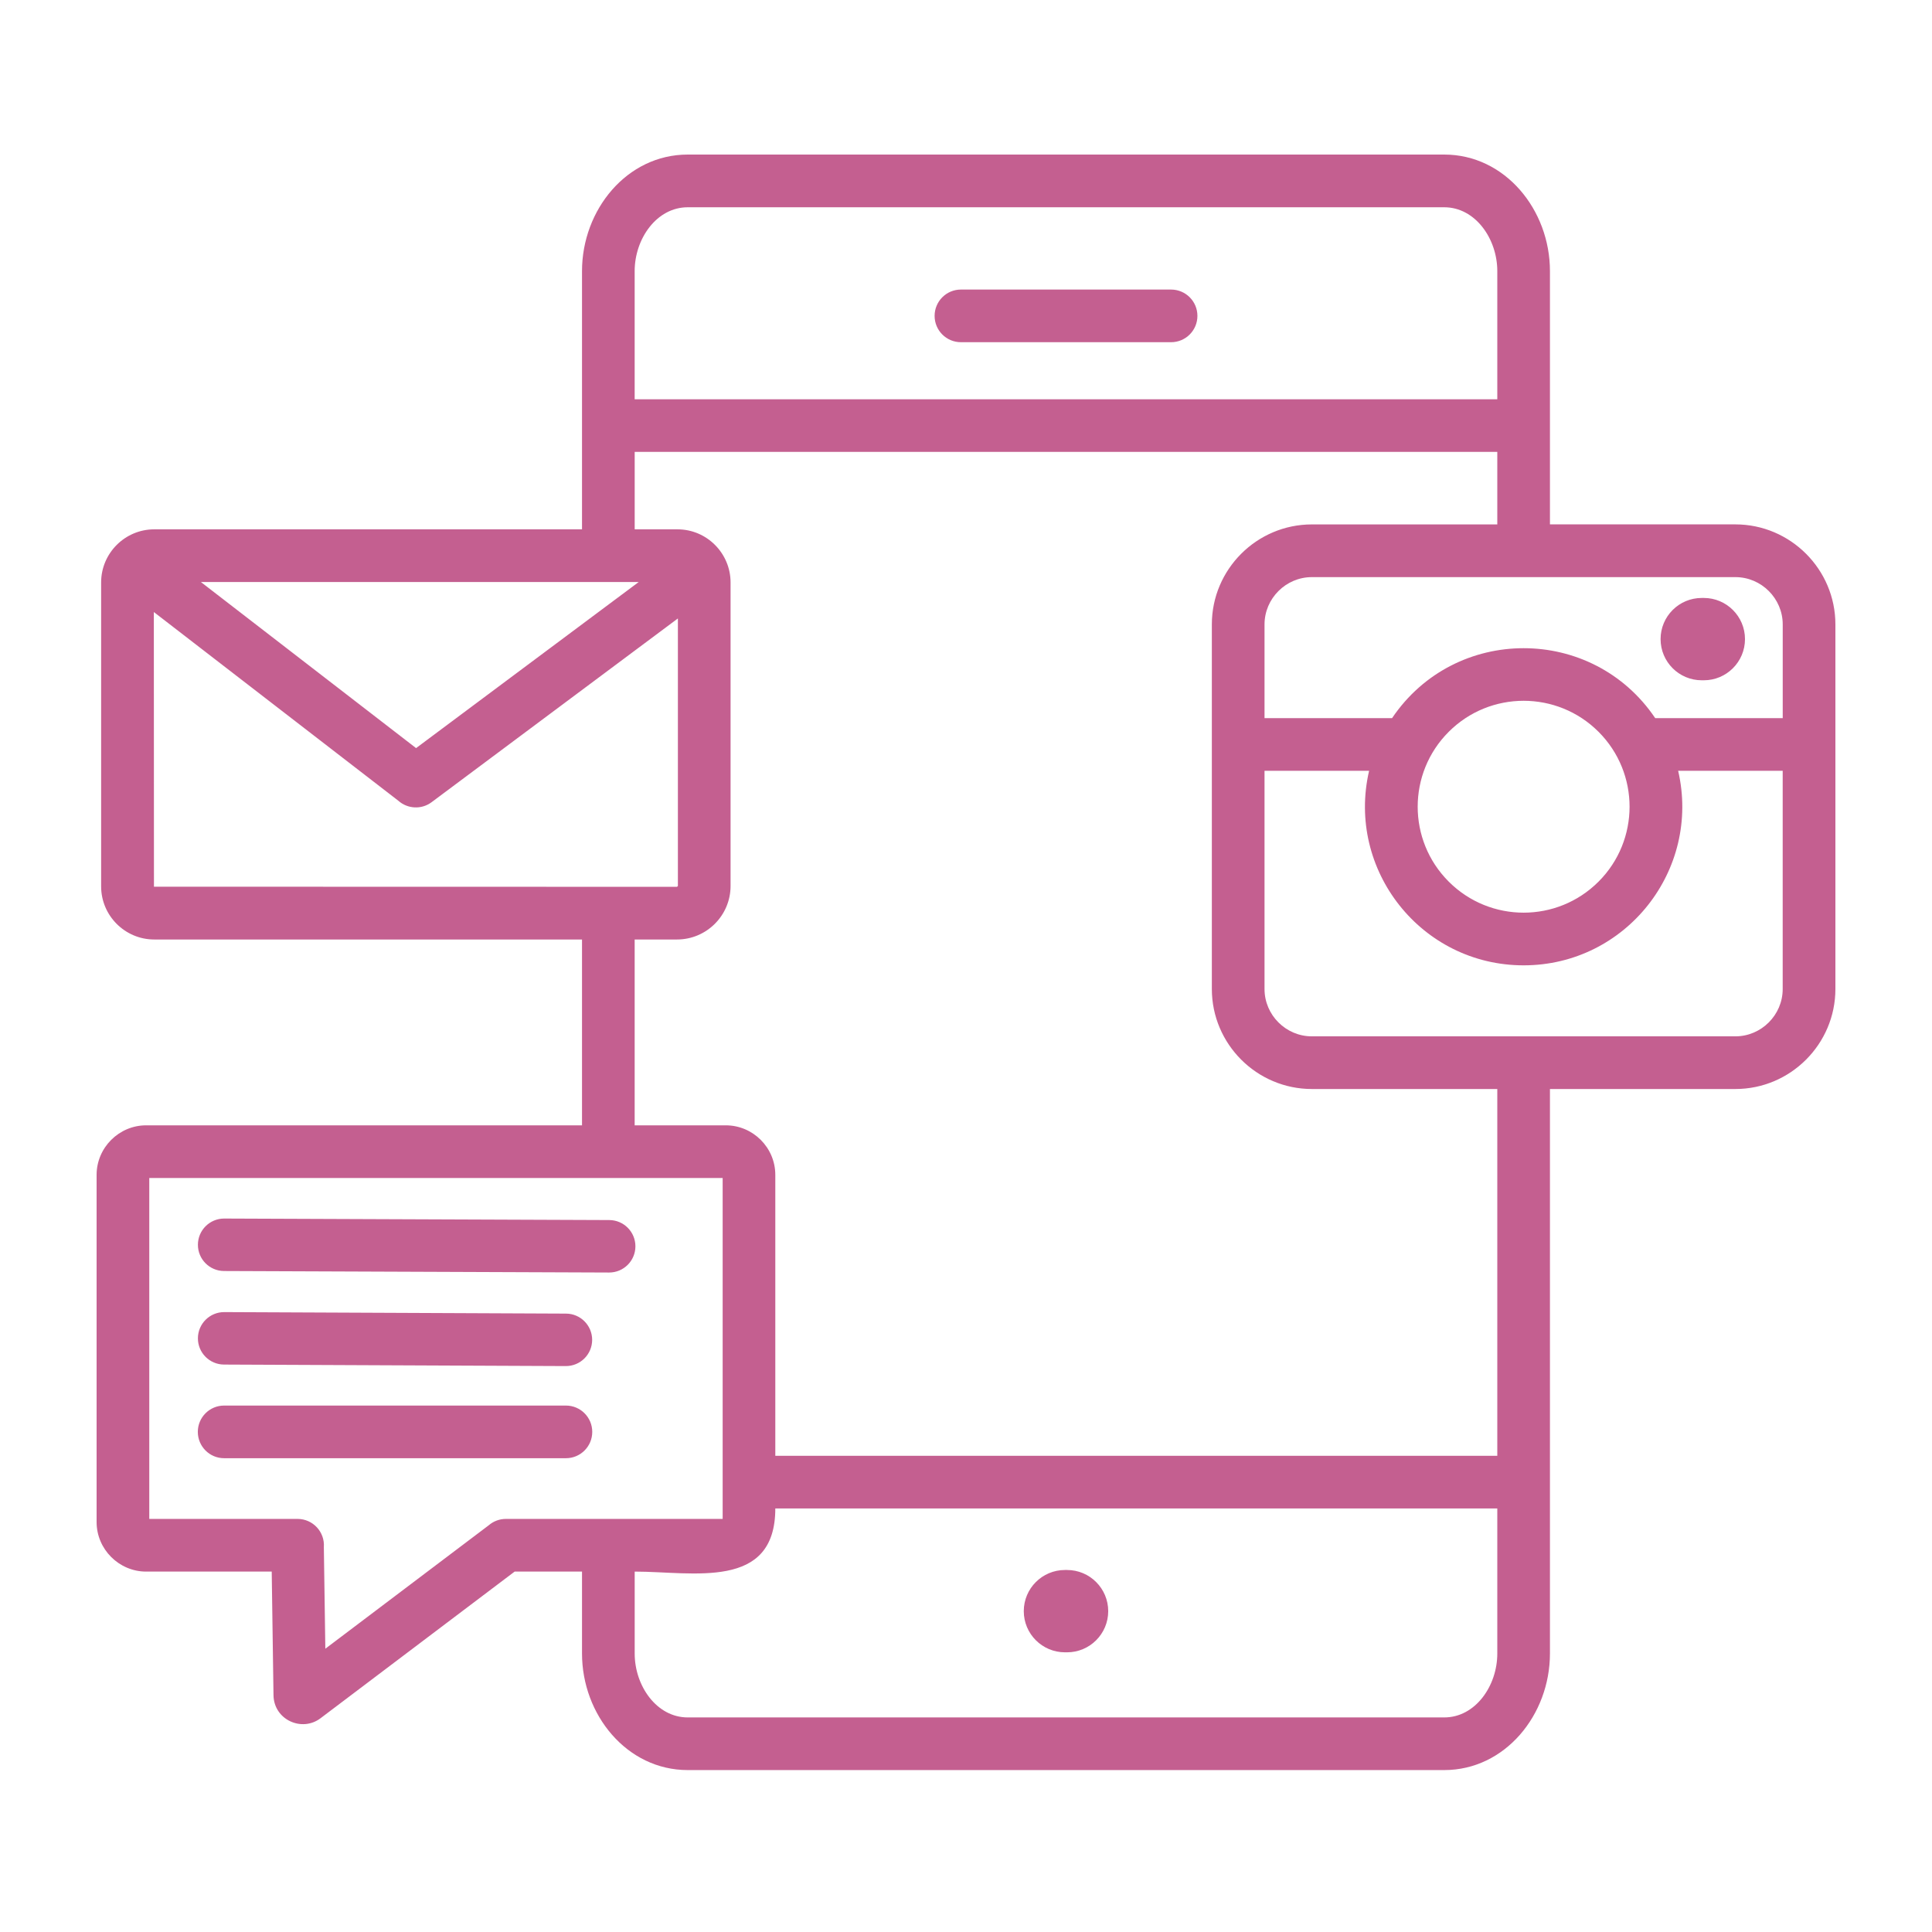 <svg width="64" height="64" viewBox="0 0 64 64" fill="none" xmlns="http://www.w3.org/2000/svg">
<path fill-rule="evenodd" clip-rule="evenodd" d="M43.457 17.372H49.6V14.97H21.025V17.535H22.442C23.42 17.535 24.201 18.334 24.201 19.294V29.348C24.201 30.326 23.405 31.122 22.426 31.122H21.024V37.278H24.042C24.945 37.278 25.683 38.017 25.683 38.919V48.225H49.6V36.075H43.457C41.633 36.075 40.144 34.586 40.144 32.762V20.684C40.144 18.86 41.633 17.372 43.457 17.372ZM7.425 48.305C6.943 48.305 6.553 47.915 6.553 47.433C6.553 46.951 6.943 46.561 7.425 46.561H18.747C19.229 46.561 19.619 46.951 19.619 47.433C19.619 47.915 19.229 48.305 18.747 48.305H7.425ZM7.422 45.203C6.942 45.201 6.554 44.811 6.556 44.331C6.558 43.851 6.948 43.464 7.428 43.465L18.75 43.515C19.23 43.517 19.617 43.907 19.616 44.387C19.614 44.867 19.223 45.255 18.743 45.253L7.422 45.203ZM7.422 42.104C6.942 42.102 6.554 41.712 6.556 41.232C6.558 40.752 6.948 40.365 7.428 40.366L20.183 40.416C20.663 40.418 21.05 40.808 21.049 41.288C21.047 41.768 20.656 42.156 20.176 42.154L7.422 42.104ZM17.048 52.061L10.617 56.92C9.999 57.387 9.072 56.97 9.06 56.155L9.001 52.061H4.841C3.941 52.061 3.2 51.32 3.2 50.42V38.919C3.2 38.018 3.941 37.278 4.841 37.278H19.28V31.122H5.109C4.14 31.122 3.35 30.332 3.35 29.363V19.294C3.35 18.325 4.14 17.535 5.109 17.535H19.28V8.98C19.28 6.951 20.766 5.12 22.782 5.12H47.842C49.858 5.12 51.344 6.951 51.344 8.98V17.371H57.487C59.31 17.371 60.8 18.86 60.8 20.684V32.762C60.8 34.586 59.311 36.075 57.487 36.075H51.344V54.776C51.344 56.805 49.858 58.636 47.842 58.636H22.782C20.766 58.636 19.28 56.805 19.28 54.776V52.06H17.047L17.048 52.061ZM10.728 51.253C10.765 50.747 10.365 50.316 9.857 50.316H4.945V39.023H23.939V50.316H16.758C16.543 50.316 16.346 50.394 16.195 50.523L10.777 54.616L10.728 51.253ZM21.025 52.061V54.776C21.025 55.846 21.751 56.892 22.782 56.892H47.843C48.874 56.892 49.6 55.846 49.6 54.776V49.97H25.683C25.683 52.689 22.96 52.061 21.025 52.061ZM35.278 54.735H35.347C36.1 54.735 36.711 54.124 36.711 53.372C36.711 52.619 36.1 52.008 35.347 52.008H35.278C34.525 52.008 33.914 52.619 33.914 53.372C33.914 54.124 34.525 54.735 35.278 54.735ZM31.832 11.336H38.793C39.275 11.336 39.666 10.946 39.666 10.464C39.666 9.982 39.275 9.592 38.793 9.592H31.832C31.35 9.592 30.96 9.982 30.96 10.464C30.96 10.946 31.35 11.336 31.832 11.336ZM49.6 13.226V8.981C49.6 7.911 48.873 6.866 47.842 6.866H22.782C21.751 6.866 21.024 7.911 21.024 8.981V13.226H49.6ZM22.456 20.487V29.349L22.427 29.377L5.1 29.373L5.096 20.274L13.196 26.526C13.499 26.796 13.96 26.826 14.297 26.574L22.456 20.487ZM6.656 19.281H21.157L13.783 24.782L6.656 19.281ZM56.372 22.535H56.442C57.194 22.535 57.805 21.924 57.805 21.171C57.805 20.419 57.194 19.808 56.442 19.808H56.372C55.619 19.808 55.009 20.419 55.009 21.171C55.009 21.924 55.619 22.535 56.372 22.535ZM41.889 23.789V20.685C41.889 19.825 42.597 19.118 43.457 19.118H57.488C58.348 19.118 59.055 19.825 59.055 20.685V23.789H54.831C52.747 20.7 48.197 20.7 46.114 23.789H41.889ZM45.353 25.534C44.592 28.819 47.084 31.978 50.472 31.978C53.86 31.978 56.352 28.819 55.591 25.534H59.054V32.763C59.054 33.623 58.347 34.33 57.487 34.33H43.456C42.596 34.33 41.889 33.623 41.889 32.763V25.534H45.353ZM52.954 24.242C54.324 25.612 54.324 27.835 52.954 29.205C51.584 30.576 49.361 30.576 47.991 29.205C46.62 27.835 46.62 25.612 47.991 24.242C49.361 22.872 51.584 22.872 52.954 24.242Z" fill="#C45F90"/>
</svg>
